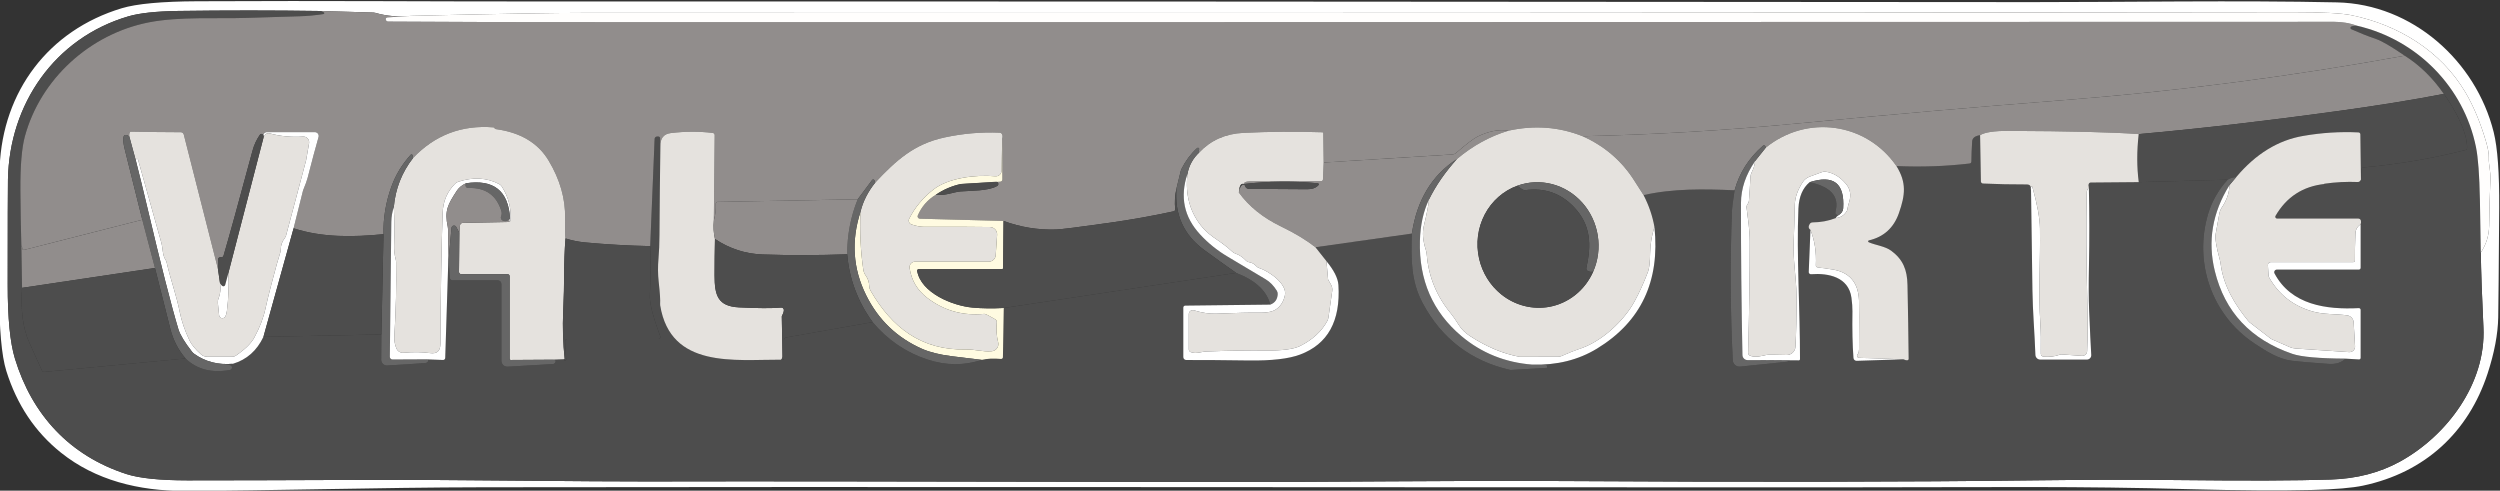 <svg width="107" height="21" viewBox="0 0 107 21" fill="none" xmlns="http://www.w3.org/2000/svg">
<rect x="0" y="0" width="107" height="21" fill="#333333" stroke="none"/>
<g clip-path="url(#clip0_131_1625)">
<path d="M100.024 0.102C103.26 0.174 105.97 2.619 106.729 5.653C106.896 6.323 106.975 7.404 106.966 8.894C106.948 11.463 106.934 13.027 106.924 13.587C106.91 14.301 106.759 15.101 106.469 15.988C105.648 18.495 103.795 20.222 101.138 20.785C100.685 20.882 99.952 20.944 98.94 20.971C97.603 21.006 95.872 20.994 93.747 20.937C88.755 20.801 85.753 20.856 78.809 20.858C59.389 20.863 37.123 20.827 20.677 20.855C16.268 20.861 11.283 21.009 7.906 21.012C5.937 21.014 4.087 20.555 2.61 19.374C1.502 18.489 0.722 17.321 0.269 15.872C0.067 15.221 -0.034 14.075 -0.033 12.433C-0.029 9.123 -0.022 7.359 -0.014 7.143C0.121 3.916 2.068 1.299 5.213 0.352C5.848 0.161 6.928 0.061 8.451 0.054C14.287 0.026 18.051 0.066 23.073 0.063C35.476 0.056 56.785 0.065 87.002 0.091C90.702 0.094 95.856 0.009 100.024 0.102ZM106.179 10.809C106.41 10.463 106.529 10.079 106.536 9.658C106.547 8.886 106.565 8.229 106.59 7.685C106.606 7.327 106.509 7.052 106.52 6.749C106.527 6.578 106.487 6.349 106.402 6.061C106.162 5.244 105.867 4.54 105.517 3.948C104.474 2.182 102.645 1.062 100.636 0.65C100.215 0.564 99.395 0.521 98.177 0.522C74.209 0.552 49.881 0.561 25.192 0.55C23.721 0.55 21.189 0.593 17.597 0.679C17.072 0.736 16.561 0.693 16.064 0.55C16.039 0.543 16.014 0.538 15.988 0.537L13.736 0.471C11.698 0.441 9.659 0.441 7.616 0.469C6.676 0.484 5.967 0.561 5.489 0.701C2.332 1.632 0.399 4.461 0.34 7.682C0.333 8.049 0.33 9.549 0.329 12.18C0.328 13.612 0.431 14.669 0.64 15.352C1.377 17.765 2.987 19.502 5.406 20.288C5.962 20.468 6.834 20.559 8.023 20.56C12.183 20.563 16.355 20.517 19.962 20.554C24.095 20.596 27.192 20.613 29.253 20.605C31.198 20.596 38.762 20.605 51.947 20.631C56.889 20.64 62.002 20.558 66.907 20.589C74.878 20.639 81.623 20.628 87.142 20.558C89.404 20.53 91.507 20.526 93.45 20.549C96.16 20.58 98.262 20.572 99.758 20.524C100.86 20.488 101.845 20.234 102.711 19.76C104.729 18.654 106.408 16.408 106.291 14.013C106.227 12.678 106.19 11.61 106.179 10.809Z" fill="white"/>
<path d="M13.736 0.471L13.855 0.526C13.863 0.53 13.87 0.536 13.873 0.544C13.877 0.551 13.879 0.56 13.878 0.568C13.877 0.577 13.873 0.584 13.867 0.591C13.861 0.597 13.853 0.601 13.845 0.602C13.492 0.656 13.15 0.687 12.821 0.696C12.06 0.717 11.302 0.74 10.547 0.766C9.343 0.806 7.663 0.701 6.367 0.957C3.841 1.455 1.735 3.378 1.065 5.834C0.929 6.333 0.865 7.108 0.872 8.159C0.877 8.941 0.891 9.724 0.913 10.506L0.944 12.319C0.878 13.281 0.982 14.063 1.255 14.664C1.43 15.05 1.608 15.447 1.791 15.853C1.8 15.874 1.816 15.891 1.835 15.903C1.855 15.914 1.878 15.919 1.9 15.917L7.94 15.342C8.424 15.811 9.058 15.975 9.843 15.835C9.868 15.83 9.891 15.817 9.907 15.797C9.923 15.778 9.931 15.753 9.93 15.728C9.93 15.703 9.92 15.679 9.904 15.66C9.887 15.641 9.864 15.629 9.839 15.625C9.714 15.609 9.557 15.606 9.367 15.614C9.565 15.617 9.767 15.602 9.973 15.569C10.56 15.393 10.994 15.009 11.275 14.417L16.324 14.314L16.316 15.401C16.316 15.434 16.323 15.466 16.335 15.497C16.348 15.527 16.367 15.554 16.391 15.577C16.415 15.6 16.444 15.617 16.475 15.629C16.506 15.64 16.539 15.645 16.572 15.643C17.072 15.617 17.614 15.582 18.198 15.538C18.281 15.532 18.324 15.495 18.327 15.427C18.328 15.399 18.295 15.383 18.227 15.379L18.961 15.407C18.973 15.408 18.985 15.406 18.996 15.401C19.008 15.397 19.018 15.391 19.027 15.383C19.036 15.374 19.043 15.365 19.048 15.354C19.053 15.343 19.056 15.331 19.056 15.319L19.195 10.929L19.201 11.114L19.247 11.885C19.25 11.916 19.263 11.944 19.286 11.965C19.308 11.986 19.338 11.998 19.369 11.998H21.303C21.345 11.998 21.384 12.014 21.414 12.043C21.443 12.073 21.459 12.112 21.459 12.154V15.443C21.459 15.477 21.466 15.511 21.48 15.542C21.494 15.574 21.514 15.602 21.539 15.626C21.564 15.649 21.594 15.668 21.627 15.679C21.659 15.691 21.694 15.696 21.729 15.694L23.662 15.582C23.681 15.581 23.7 15.575 23.717 15.565C23.734 15.556 23.749 15.542 23.76 15.526C23.771 15.51 23.778 15.492 23.781 15.472C23.783 15.453 23.781 15.433 23.775 15.415C23.774 15.414 23.716 15.408 23.601 15.396L24.168 15.372C24.126 15.393 24.128 15.415 24.172 15.437C24.179 15.44 24.186 15.441 24.194 15.441C24.201 15.44 24.208 15.438 24.214 15.434C24.221 15.43 24.226 15.424 24.229 15.418C24.232 15.411 24.234 15.404 24.233 15.396L24.186 14.606C24.186 14.593 24.187 14.581 24.192 14.569C24.196 14.557 24.203 14.546 24.211 14.537C24.22 14.528 24.231 14.521 24.242 14.516C24.254 14.511 24.267 14.508 24.28 14.508H28.189C28.202 14.508 28.214 14.505 28.225 14.5C28.236 14.494 28.246 14.486 28.253 14.476C28.26 14.466 28.265 14.454 28.266 14.441C28.268 14.429 28.267 14.417 28.262 14.405C27.949 13.56 27.799 12.979 27.814 12.662C27.847 11.949 27.852 11.24 27.829 10.534L28.018 5.945C28.019 5.918 28.03 5.892 28.049 5.874C28.069 5.855 28.095 5.844 28.122 5.844H28.18C28.198 5.844 28.216 5.851 28.229 5.864C28.243 5.877 28.251 5.894 28.251 5.912L28.264 6.261C28.246 7.529 28.233 8.797 28.225 10.066C28.223 10.444 28.209 10.777 28.183 11.065C28.153 11.411 28.156 11.744 28.192 12.064C28.245 12.537 28.265 12.851 28.253 13.008C28.251 13.029 28.252 13.052 28.256 13.074C28.703 15.789 31.447 15.386 33.439 15.395C33.452 15.404 33.471 15.407 33.495 15.404C33.512 15.403 33.527 15.396 33.538 15.384C33.549 15.372 33.555 15.357 33.555 15.341V14.553C33.555 14.527 33.564 14.501 33.581 14.481C33.598 14.46 33.622 14.447 33.648 14.442L37.349 13.787C37.994 14.551 38.773 15.084 39.688 15.386C40.482 15.647 41.261 15.653 42.023 15.402C42.24 15.348 42.513 15.335 42.842 15.362C42.852 15.363 42.863 15.362 42.873 15.359C42.883 15.356 42.892 15.351 42.899 15.344C42.907 15.337 42.913 15.328 42.918 15.319C42.922 15.309 42.924 15.299 42.925 15.288L42.962 13.182L52.907 11.68C53.732 11.996 54.219 12.448 54.367 13.037L50.729 13.08C50.707 13.08 50.685 13.089 50.67 13.105C50.654 13.12 50.645 13.141 50.645 13.164V15.284C50.645 15.317 50.659 15.349 50.682 15.372C50.706 15.396 50.739 15.409 50.773 15.409C51.342 15.405 52.232 15.411 53.442 15.429C54.424 15.442 55.156 15.358 55.64 15.177C56.831 14.732 57.379 13.739 57.285 12.198C57.267 11.912 57.096 11.572 56.772 11.176L56.302 10.582L60.428 9.997C60.39 11.065 60.383 12.027 60.89 12.974C61.709 14.499 62.957 15.452 64.636 15.833C64.646 15.835 64.657 15.836 64.667 15.835L66.2 15.745C66.201 15.745 66.203 15.745 66.205 15.744C66.206 15.744 66.207 15.743 66.209 15.742C66.21 15.741 66.211 15.739 66.211 15.738C66.212 15.736 66.212 15.735 66.212 15.733V15.67C66.212 15.657 66.207 15.645 66.199 15.636C66.19 15.627 66.178 15.622 66.166 15.622L65.582 15.606C66.63 15.636 67.554 15.407 68.354 14.919C70.236 13.77 71.055 12.034 70.81 9.711C70.728 9.245 70.573 8.792 70.346 8.352C71.614 8.062 72.95 8.09 74.241 8.144C74.171 8.589 74.133 8.889 74.127 9.042C74.046 11.214 74.058 13.341 74.163 15.421C74.165 15.46 74.175 15.498 74.192 15.533C74.21 15.568 74.234 15.599 74.263 15.624C74.293 15.649 74.328 15.668 74.365 15.68C74.403 15.691 74.442 15.695 74.481 15.691L76.507 15.481C76.509 15.481 76.51 15.481 76.512 15.48C76.513 15.48 76.515 15.479 76.516 15.478C76.517 15.476 76.517 15.475 76.518 15.473C76.518 15.472 76.519 15.47 76.518 15.469C76.517 15.465 76.519 15.462 76.523 15.461C76.525 15.461 76.526 15.46 76.526 15.459C76.527 15.458 76.527 15.456 76.526 15.455C76.525 15.454 76.523 15.452 76.521 15.451C76.519 15.45 76.517 15.45 76.515 15.45C76.191 15.44 75.868 15.427 75.545 15.412L76.987 15.424C77.001 15.424 77.015 15.419 77.025 15.409C77.034 15.4 77.04 15.387 77.04 15.373C77.045 13.227 76.886 10.934 76.973 8.919C76.995 8.422 77.154 8.048 77.451 7.798C78.359 7.992 78.728 8.41 78.56 9.052C78.548 9.099 78.552 9.136 78.573 9.163C78.599 9.194 78.633 9.212 78.677 9.217C78.634 9.241 78.598 9.281 78.568 9.334C78.261 9.454 77.93 9.515 77.576 9.518C77.552 9.518 77.528 9.524 77.506 9.537C77.485 9.549 77.467 9.566 77.454 9.587C77.389 9.694 77.4 9.778 77.487 9.838L77.414 11.643C77.413 11.655 77.416 11.668 77.42 11.68C77.425 11.692 77.432 11.703 77.442 11.711C77.451 11.72 77.462 11.727 77.474 11.732C77.486 11.736 77.499 11.738 77.512 11.737C78.258 11.68 79.116 11.856 79.241 12.737C79.272 12.965 79.286 13.158 79.284 13.318C79.272 14.1 79.286 14.768 79.328 15.321C79.331 15.355 79.347 15.387 79.372 15.41C79.398 15.433 79.432 15.445 79.467 15.444L81.466 15.378C81.532 15.412 81.59 15.425 81.641 15.418C81.655 15.416 81.668 15.409 81.677 15.398C81.686 15.388 81.691 15.374 81.691 15.361C81.681 14.359 81.665 13.303 81.641 12.191C81.628 11.547 81.449 11.108 80.949 10.735C80.678 10.532 80.266 10.494 79.981 10.367C79.972 10.364 79.966 10.358 79.961 10.35C79.957 10.342 79.955 10.334 79.956 10.325C79.957 10.316 79.96 10.308 79.966 10.302C79.972 10.295 79.98 10.29 79.988 10.288C80.624 10.141 81.052 9.753 81.273 9.124C81.547 8.341 81.605 7.816 81.169 7.108C82.234 7.155 83.277 7.119 84.298 6.999C84.32 6.997 84.339 6.987 84.354 6.971C84.368 6.955 84.376 6.934 84.376 6.913C84.379 6.625 84.39 6.338 84.409 6.051C84.419 5.905 84.532 5.817 84.748 5.786L84.782 7.765C84.783 7.788 84.792 7.811 84.808 7.827C84.824 7.844 84.846 7.854 84.87 7.855C85.498 7.884 86.121 7.897 86.739 7.895C86.822 7.895 86.875 7.917 86.897 7.961C86.92 8.004 86.931 8.063 86.928 8.141C86.949 9.571 86.969 11.004 86.988 12.438C86.999 13.31 87.083 14.272 87.115 15.189C87.117 15.244 87.14 15.295 87.179 15.333C87.218 15.371 87.271 15.392 87.326 15.392H89.315C89.341 15.392 89.367 15.386 89.391 15.376C89.415 15.366 89.437 15.351 89.455 15.332C89.473 15.313 89.487 15.291 89.495 15.267C89.504 15.242 89.508 15.217 89.506 15.191C89.482 14.801 89.452 14.161 89.414 13.272C89.394 12.789 89.391 12.151 89.408 11.357C89.431 10.248 89.429 9.138 89.403 8.026C89.384 7.961 89.383 7.908 89.402 7.866C89.409 7.85 89.42 7.837 89.435 7.827C89.45 7.818 89.467 7.813 89.484 7.813L91.539 7.795L95.344 7.69C94.943 8.133 94.663 8.626 94.503 9.169C93.891 11.254 94.669 13.476 96.468 14.684C97.013 15.049 97.516 15.362 98.087 15.44C98.345 15.474 98.866 15.518 99.649 15.574C99.971 15.598 100.216 15.523 100.385 15.35L100.963 15.384C100.973 15.385 100.982 15.383 100.991 15.38C101 15.377 101.008 15.372 101.015 15.366C101.022 15.359 101.027 15.352 101.031 15.343C101.034 15.335 101.036 15.325 101.036 15.316V13.262C101.036 13.252 101.034 13.242 101.03 13.233C101.026 13.223 101.02 13.215 101.013 13.208C101.005 13.201 100.997 13.195 100.987 13.192C100.977 13.188 100.967 13.186 100.957 13.187C99.557 13.258 98.068 13.051 97.35 11.704C97.341 11.687 97.336 11.668 97.337 11.648C97.337 11.629 97.343 11.61 97.353 11.593C97.363 11.577 97.378 11.563 97.395 11.553C97.412 11.544 97.431 11.539 97.451 11.539H100.958C100.979 11.539 100.999 11.531 101.014 11.517C101.028 11.502 101.036 11.482 101.036 11.462V9.603C101.053 9.543 101.057 9.49 101.047 9.444C101.042 9.418 101.027 9.396 101.007 9.379C100.987 9.363 100.962 9.354 100.937 9.354H97.46C97.447 9.354 97.433 9.351 97.421 9.344C97.409 9.337 97.399 9.328 97.392 9.316C97.385 9.305 97.382 9.291 97.381 9.278C97.381 9.265 97.385 9.251 97.392 9.24C97.861 8.429 98.564 7.973 99.499 7.873C99.493 7.875 99.487 7.876 99.482 7.875C99.481 7.875 99.479 7.874 99.478 7.873C99.476 7.872 99.475 7.871 99.475 7.87C99.474 7.868 99.475 7.867 99.475 7.866C99.476 7.865 99.477 7.864 99.479 7.864C99.964 7.795 100.441 7.77 100.91 7.79C100.933 7.791 100.955 7.786 100.975 7.775C100.995 7.765 101.011 7.749 101.022 7.73L101.049 7.688L101.071 7.256C101.072 7.233 101.081 7.212 101.097 7.195C101.112 7.179 101.134 7.168 101.156 7.166C102.632 7.033 104.084 6.786 105.514 6.423C105.536 6.418 105.556 6.406 105.57 6.388C105.584 6.371 105.592 6.349 105.592 6.326C105.6 5.596 104.985 4.55 104.595 4.018C104.125 3.336 103.567 2.791 102.922 2.383C102.349 1.991 101.949 1.757 101.72 1.678C101.358 1.554 100.997 1.411 100.638 1.251C100.627 1.246 100.619 1.239 100.612 1.23C100.605 1.221 100.602 1.21 100.601 1.199C100.6 1.188 100.602 1.177 100.607 1.167C100.611 1.157 100.619 1.149 100.628 1.143C100.676 1.111 100.767 1.098 100.901 1.106C103.477 1.708 105.453 3.748 105.97 6.291C106.063 6.741 106.119 7.492 106.14 8.545C106.155 9.297 106.168 10.051 106.179 10.809C106.19 11.61 106.227 12.678 106.291 14.013C106.408 16.408 104.729 18.654 102.711 19.76C101.845 20.234 100.86 20.488 99.758 20.524C98.262 20.572 96.16 20.58 93.45 20.549C91.507 20.526 89.404 20.529 87.142 20.558C81.623 20.628 74.878 20.639 66.907 20.589C62.002 20.558 56.889 20.64 51.947 20.631C38.762 20.605 31.198 20.596 29.253 20.605C27.192 20.613 24.095 20.596 19.962 20.554C16.355 20.517 12.183 20.563 8.023 20.56C6.834 20.559 5.962 20.468 5.406 20.288C2.987 19.502 1.377 17.765 0.64 15.352C0.431 14.669 0.328 13.612 0.329 12.18C0.33 9.549 0.333 8.049 0.34 7.682C0.399 4.461 2.332 1.632 5.489 0.701C5.967 0.561 6.676 0.484 7.616 0.469C9.659 0.441 11.698 0.441 13.736 0.471Z" fill="#4D4D4D"/>
<path d="M17.596 0.679L16.583 0.744C16.562 0.746 16.542 0.754 16.528 0.769C16.514 0.783 16.507 0.802 16.508 0.821V0.825C16.509 0.851 16.52 0.875 16.539 0.893C16.558 0.911 16.583 0.921 16.609 0.922C18.004 0.93 19.392 0.937 20.774 0.942C23.646 0.953 50.026 0.951 99.913 0.934C100.249 0.934 100.578 0.991 100.901 1.106C100.767 1.098 100.676 1.111 100.628 1.143C100.619 1.149 100.611 1.157 100.606 1.167C100.602 1.177 100.6 1.188 100.601 1.199C100.601 1.21 100.605 1.221 100.612 1.23C100.618 1.239 100.627 1.246 100.638 1.251C100.997 1.411 101.358 1.554 101.72 1.678C101.948 1.757 102.349 1.991 102.922 2.383C98.078 3.269 93.21 3.904 88.321 4.286C84.478 4.588 81.532 4.844 76.806 5.296C73.794 5.586 70.77 5.764 67.736 5.831C66.73 5.429 65.673 5.35 64.563 5.593C64.153 5.529 63.714 5.612 63.245 5.843C63.068 5.93 62.756 6.168 62.309 6.555C62.272 6.587 62.225 6.606 62.175 6.609L56.654 6.956L56.637 5.702C56.636 5.691 56.632 5.681 56.624 5.673C56.617 5.666 56.607 5.661 56.596 5.661C55.458 5.624 54.329 5.632 53.209 5.687C52.449 5.724 51.822 6.004 51.327 6.525C51.309 6.477 51.306 6.436 51.321 6.402C51.327 6.39 51.328 6.377 51.324 6.365C51.321 6.352 51.313 6.342 51.302 6.334C51.292 6.327 51.279 6.324 51.266 6.325C51.253 6.327 51.241 6.332 51.232 6.342C50.965 6.585 50.745 6.879 50.572 7.223C50.555 7.256 50.542 7.291 50.533 7.327L50.355 8.057C50.286 8.355 50.267 8.653 50.298 8.953C50.3 8.974 50.294 8.995 50.281 9.012C50.269 9.03 50.25 9.041 50.229 9.045C49.316 9.243 48.398 9.407 47.474 9.536C46.175 9.721 45.418 9.816 45.202 9.822C44.429 9.847 43.679 9.725 42.951 9.456L39.37 9.36C39.354 9.36 39.338 9.356 39.324 9.348C39.31 9.34 39.298 9.328 39.289 9.315C39.281 9.301 39.275 9.286 39.274 9.27C39.273 9.254 39.275 9.238 39.282 9.223C39.44 8.848 39.697 8.553 40.051 8.337C40.448 8.391 40.816 8.216 41.116 8.193C41.545 8.159 42.322 8.178 42.683 7.957C42.701 7.945 42.715 7.928 42.723 7.908C42.73 7.888 42.73 7.866 42.724 7.845C42.717 7.825 42.704 7.807 42.686 7.795C42.668 7.783 42.647 7.777 42.626 7.778L41.126 7.875L42.806 7.778C42.833 7.777 42.858 7.765 42.876 7.746C42.895 7.726 42.905 7.701 42.904 7.674L42.895 5.934C42.923 5.839 42.913 5.765 42.865 5.712C42.856 5.702 42.846 5.694 42.834 5.688C42.822 5.683 42.809 5.68 42.795 5.679C42.001 5.645 41.211 5.713 40.425 5.883C39.124 6.163 38.353 6.864 37.465 7.809C37.444 7.781 37.433 7.76 37.434 7.747C37.434 7.734 37.431 7.721 37.423 7.71C37.416 7.7 37.406 7.691 37.394 7.687C37.382 7.682 37.369 7.681 37.357 7.685C37.345 7.688 37.334 7.695 37.327 7.705L36.71 8.53L30.709 8.641C30.699 8.641 30.689 8.643 30.68 8.647C30.671 8.651 30.663 8.657 30.656 8.665C30.649 8.672 30.644 8.681 30.64 8.69C30.637 8.7 30.636 8.71 30.636 8.72C30.647 8.969 30.619 9.207 30.552 9.435L30.589 5.786C30.59 5.762 30.581 5.739 30.565 5.721C30.55 5.703 30.528 5.692 30.503 5.689C29.918 5.619 29.32 5.621 28.711 5.695C28.404 5.732 28.255 5.921 28.264 6.261L28.251 5.912C28.251 5.894 28.243 5.877 28.229 5.864C28.216 5.852 28.198 5.844 28.18 5.844H28.122C28.095 5.844 28.069 5.855 28.049 5.874C28.03 5.892 28.018 5.918 28.018 5.945L27.829 10.534C26.896 10.514 25.971 10.462 25.054 10.377C24.75 10.348 24.466 10.29 24.202 10.204C24.183 10.07 24.178 9.782 24.186 9.342C24.202 8.506 23.967 7.683 23.481 6.873C23.028 6.117 22.274 5.668 21.219 5.525C21.194 5.522 21.177 5.509 21.168 5.486C21.164 5.477 21.158 5.468 21.149 5.462C21.14 5.455 21.13 5.452 21.12 5.451C19.762 5.342 18.615 5.779 17.679 6.763L17.657 6.644C17.656 6.636 17.652 6.629 17.646 6.622C17.64 6.616 17.633 6.612 17.625 6.61C17.617 6.607 17.608 6.607 17.6 6.61C17.592 6.612 17.585 6.617 17.579 6.623C17.209 7.03 16.933 7.485 16.752 7.988C16.51 8.659 16.398 9.337 16.414 10.023C15.125 10.149 13.795 10.174 12.566 9.77L12.971 8.15C12.973 8.145 12.975 8.14 12.977 8.134C13.076 7.894 13.139 7.721 13.165 7.616C13.348 6.899 13.505 6.316 13.634 5.866C13.642 5.841 13.643 5.815 13.638 5.79C13.634 5.765 13.623 5.741 13.607 5.72C13.592 5.7 13.572 5.683 13.549 5.672C13.525 5.66 13.5 5.654 13.474 5.655H11.404C11.394 5.655 11.384 5.657 11.374 5.661C11.275 5.709 11.25 5.768 11.3 5.837L11.275 5.902C11.28 5.857 11.278 5.821 11.27 5.792C11.266 5.777 11.257 5.763 11.245 5.753C11.234 5.743 11.219 5.736 11.204 5.733C11.188 5.73 11.173 5.732 11.159 5.738C11.144 5.744 11.132 5.754 11.124 5.767C10.978 5.975 10.871 6.207 10.803 6.464C10.214 8.655 9.802 10.149 9.566 10.946C9.56 10.965 9.548 10.981 9.532 10.993C9.516 11.005 9.497 11.011 9.477 11.011H9.421C9.399 11.011 9.377 11.02 9.361 11.036C9.344 11.052 9.335 11.073 9.334 11.096L9.326 11.499L7.865 5.756C7.858 5.729 7.842 5.704 7.819 5.686C7.797 5.669 7.769 5.659 7.741 5.659C6.969 5.656 6.257 5.648 5.604 5.634C5.551 5.632 5.527 5.699 5.532 5.834C5.271 5.67 5.207 5.859 5.341 6.4C5.59 7.404 5.84 8.406 6.09 9.405L1.033 10.695C1.024 10.697 1.015 10.697 1.006 10.695C0.997 10.694 0.989 10.69 0.981 10.685C0.974 10.68 0.968 10.673 0.963 10.665C0.958 10.657 0.956 10.648 0.955 10.639C0.952 10.588 0.938 10.544 0.913 10.506C0.891 9.724 0.877 8.941 0.872 8.159C0.865 7.108 0.929 6.333 1.065 5.834C1.735 3.379 3.841 1.455 6.367 0.957C7.663 0.701 9.343 0.806 10.547 0.766C11.302 0.74 12.06 0.717 12.821 0.696C13.15 0.687 13.492 0.656 13.845 0.602C13.853 0.601 13.861 0.597 13.867 0.591C13.873 0.585 13.877 0.577 13.878 0.568C13.879 0.56 13.877 0.551 13.873 0.544C13.869 0.536 13.863 0.53 13.855 0.527L13.736 0.471L15.988 0.537C16.014 0.538 16.039 0.543 16.064 0.55C16.561 0.693 17.072 0.736 17.596 0.679Z" fill="#918D8C"/>
<path d="M106.179 10.809C106.168 10.051 106.155 9.297 106.14 8.545C106.12 7.492 106.063 6.741 105.971 6.291C105.453 3.748 103.477 1.708 100.901 1.106C100.578 0.991 100.249 0.934 99.913 0.934C50.026 0.951 23.646 0.953 20.774 0.942C19.392 0.937 18.004 0.93 16.609 0.922C16.583 0.921 16.558 0.911 16.539 0.893C16.52 0.875 16.509 0.85 16.508 0.825V0.821C16.507 0.802 16.514 0.783 16.528 0.769C16.542 0.754 16.562 0.746 16.583 0.744L17.597 0.679C21.189 0.593 23.721 0.55 25.192 0.55C49.881 0.561 74.209 0.552 98.177 0.522C99.395 0.521 100.215 0.564 100.636 0.65C102.645 1.062 104.474 2.182 105.517 3.948C105.867 4.54 106.162 5.244 106.402 6.061C106.487 6.349 106.527 6.578 106.52 6.749C106.509 7.052 106.606 7.327 106.59 7.685C106.565 8.229 106.547 8.886 106.536 9.658C106.529 10.079 106.41 10.463 106.179 10.809Z" fill="#FFFEFD"/>
<path d="M104.595 4.018C103.296 4.271 101.784 4.516 100.06 4.753C96.955 5.181 94.114 5.51 91.537 5.739C90.428 5.659 88.574 5.613 85.974 5.602C85.357 5.599 84.948 5.66 84.748 5.786C84.532 5.817 84.419 5.905 84.409 6.051C84.39 6.338 84.379 6.625 84.376 6.913C84.376 6.934 84.368 6.955 84.354 6.971C84.339 6.987 84.32 6.997 84.298 6.999C83.277 7.119 82.234 7.155 81.169 7.108C79.87 5.233 77.33 4.898 75.578 6.317L75.557 6.263C75.554 6.253 75.548 6.245 75.54 6.238C75.533 6.231 75.523 6.226 75.513 6.224C75.504 6.221 75.493 6.221 75.483 6.223C75.473 6.225 75.464 6.23 75.456 6.237C74.847 6.768 74.442 7.404 74.241 8.144C72.95 8.09 71.614 8.062 70.346 8.352C70.22 8.161 70.093 7.962 69.964 7.756C69.424 6.894 68.681 6.253 67.736 5.831C70.77 5.764 73.794 5.586 76.806 5.296C81.532 4.844 84.479 4.588 88.321 4.286C93.21 3.904 98.078 3.269 102.922 2.383C103.567 2.791 104.125 3.336 104.595 4.018Z" fill="#918D8C"/>
<path d="M101.049 7.688L101.024 5.749C101.023 5.728 101.015 5.708 101 5.692C100.986 5.677 100.966 5.668 100.944 5.667C100.16 5.629 99.371 5.679 98.576 5.817C97.498 6.002 96.544 6.588 95.714 7.575C95.57 7.589 95.446 7.627 95.344 7.69L91.539 7.795C91.455 7.152 91.454 6.467 91.537 5.74C94.114 5.51 96.955 5.181 100.06 4.753C101.784 4.516 103.296 4.271 104.595 4.018C104.985 4.551 105.6 5.596 105.592 6.326C105.592 6.349 105.584 6.371 105.57 6.388C105.556 6.406 105.536 6.418 105.514 6.424C104.084 6.786 102.632 7.033 101.156 7.166C101.133 7.168 101.112 7.179 101.097 7.195C101.081 7.212 101.072 7.233 101.071 7.256L101.049 7.688Z" fill="#4D4D4D"/>
<path d="M24.202 10.204C24.163 10.723 24.144 11.244 24.144 11.765C24.145 12.168 24.132 12.689 24.104 13.326C24.074 14.005 24.095 14.687 24.168 15.372L23.601 15.396L21.861 15.407C21.848 15.407 21.836 15.402 21.827 15.393C21.818 15.384 21.813 15.372 21.813 15.359V11.822C21.813 11.799 21.803 11.776 21.787 11.76C21.77 11.743 21.747 11.734 21.724 11.734H19.738C19.726 11.734 19.713 11.731 19.702 11.727C19.691 11.722 19.68 11.715 19.672 11.706C19.663 11.697 19.656 11.687 19.651 11.675C19.647 11.664 19.645 11.652 19.645 11.64L19.662 9.969L19.685 9.654C19.688 9.623 19.702 9.594 19.724 9.573C19.747 9.552 19.776 9.54 19.807 9.54L21.8 9.501C21.811 9.494 21.822 9.484 21.833 9.472C21.845 9.458 21.852 9.44 21.853 9.422C21.885 8.908 21.76 8.428 21.478 7.983C21.448 7.938 21.407 7.9 21.358 7.875C20.831 7.601 20.247 7.57 19.609 7.781C19.561 7.797 19.517 7.824 19.48 7.86C19.141 8.197 18.963 8.615 18.945 9.113C18.895 10.571 18.863 12.436 18.85 14.708C18.849 15.014 18.721 15.157 18.397 15.112C18.06 15.065 17.686 15.06 17.277 15.098C17.215 15.104 17.153 15.091 17.098 15.06C17.044 15.03 17 14.983 16.974 14.927C16.897 14.763 16.865 14.574 16.879 14.359C16.946 13.28 16.971 12.236 16.953 11.227C16.953 11.184 16.948 11.142 16.936 11.101C16.884 10.905 16.862 10.705 16.869 10.5C16.889 9.959 16.884 9.414 16.855 8.866C16.924 8.081 17.198 7.38 17.679 6.763C18.615 5.779 19.762 5.342 21.12 5.451C21.13 5.452 21.141 5.456 21.149 5.462C21.158 5.468 21.164 5.477 21.168 5.486C21.177 5.509 21.194 5.522 21.219 5.525C22.274 5.668 23.028 6.117 23.481 6.873C23.967 7.683 24.202 8.506 24.186 9.342C24.178 9.783 24.183 10.07 24.202 10.204Z" fill="#E5E2DE"/>
<path d="M64.563 5.593C63.767 5.834 63.032 6.238 62.359 6.805C61.288 7.495 60.645 8.559 60.428 9.997L56.302 10.582C55.909 10.274 55.417 9.977 54.825 9.691C54.053 9.318 53.452 8.834 53.022 8.239C53.053 8.035 53.114 7.924 53.206 7.907C53.224 7.904 53.244 7.907 53.26 7.917C53.276 7.927 53.288 7.943 53.293 7.961C53.315 8.047 53.384 8.089 53.5 8.088C53.858 8.085 54.676 8.089 55.955 8.099C56.164 8.101 56.324 8.042 56.433 7.921C56.439 7.915 56.443 7.907 56.444 7.898C56.446 7.89 56.445 7.881 56.441 7.873C56.438 7.865 56.433 7.858 56.426 7.853C56.419 7.848 56.41 7.845 56.402 7.844C55.337 7.742 54.277 7.753 53.22 7.877C53.249 7.803 53.33 7.766 53.463 7.765C54.484 7.759 55.511 7.756 56.543 7.756C56.564 7.756 56.584 7.748 56.598 7.734C56.613 7.719 56.622 7.7 56.623 7.679L56.654 6.956L62.175 6.609C62.225 6.606 62.272 6.587 62.309 6.555C62.756 6.168 63.068 5.93 63.245 5.843C63.714 5.612 64.153 5.529 64.563 5.593Z" fill="#918D8C"/>
<path d="M67.736 5.831C68.681 6.253 69.424 6.895 69.964 7.756C70.093 7.962 70.22 8.161 70.346 8.352C70.573 8.792 70.728 9.245 70.81 9.711C70.693 10.084 70.631 10.457 70.625 10.831C70.62 11.22 70.59 11.485 70.536 11.627C70.359 12.092 70.168 12.515 69.961 12.895C69.513 13.72 68.556 14.64 67.549 14.95C67.429 14.987 67.188 15.084 66.826 15.241C66.783 15.259 66.736 15.268 66.689 15.268L65.047 15.271C65.039 15.271 65.031 15.27 65.022 15.268C64.322 15.137 63.616 14.84 62.906 14.376C62.707 14.246 62.554 14.095 62.446 13.923C62.299 13.691 62.188 13.529 62.113 13.438C61.491 12.691 61.142 11.845 61.065 10.9C61.059 10.827 61.044 10.756 61.023 10.687C60.898 10.296 60.87 9.961 60.937 9.683C61.071 9.131 61.146 8.75 61.161 8.537C61.451 7.947 61.85 7.369 62.359 6.805C63.032 6.238 63.767 5.834 64.563 5.593C65.673 5.35 66.73 5.429 67.736 5.831ZM64.934 7.952C64.34 8.17 63.847 8.607 63.547 9.18C63.246 9.754 63.16 10.423 63.304 11.064C63.441 11.675 63.78 12.221 64.262 12.606C64.551 12.836 64.882 13.002 65.234 13.093C65.586 13.183 65.952 13.197 66.307 13.133C66.717 13.058 67.101 12.882 67.429 12.619C67.756 12.357 68.017 12.015 68.189 11.624C68.4 11.143 68.468 10.607 68.385 10.083C68.302 9.558 68.072 9.069 67.723 8.676C67.375 8.286 66.925 8.009 66.429 7.88C65.933 7.751 65.412 7.776 64.934 7.952Z" fill="#E5E2DE"/>
<path d="M81.169 7.108C81.605 7.816 81.547 8.341 81.273 9.124C81.052 9.753 80.624 10.141 79.988 10.289C79.98 10.29 79.972 10.295 79.966 10.302C79.96 10.308 79.957 10.316 79.956 10.325C79.955 10.334 79.957 10.343 79.961 10.35C79.966 10.358 79.972 10.364 79.981 10.367C80.266 10.494 80.678 10.533 80.949 10.735C81.449 11.108 81.628 11.547 81.641 12.191C81.665 13.303 81.681 14.359 81.691 15.361C81.691 15.375 81.686 15.388 81.677 15.398C81.668 15.409 81.655 15.416 81.641 15.418C81.59 15.425 81.532 15.412 81.466 15.378L79.555 15.315C79.541 15.315 79.527 15.309 79.516 15.299C79.47 15.255 79.472 15.201 79.524 15.137C79.55 15.106 79.564 15.046 79.565 14.958C79.574 13.801 79.574 13.1 79.565 12.855C79.534 12.07 79.136 11.627 78.372 11.524C78.007 11.474 77.814 11.448 77.791 11.444C77.769 11.44 77.75 11.43 77.736 11.413C77.723 11.396 77.716 11.375 77.718 11.354C77.746 10.798 77.669 10.293 77.487 9.838C77.4 9.778 77.389 9.695 77.454 9.587C77.467 9.566 77.485 9.549 77.506 9.537C77.528 9.524 77.552 9.518 77.576 9.518C77.93 9.515 78.26 9.454 78.568 9.334C78.77 9.316 78.927 9.218 79.038 9.041C79.054 9.015 79.064 8.986 79.068 8.956C79.074 8.896 79.1 8.79 79.146 8.638C79.236 8.345 79.191 8.092 79.012 7.877C78.763 7.576 78.474 7.4 78.147 7.35C78.089 7.341 78.029 7.347 77.973 7.369L77.453 7.56C77.331 7.605 77.228 7.687 77.157 7.795C76.938 8.13 76.825 8.455 76.817 8.769C76.802 9.5 76.787 10 76.772 10.27C76.725 11.098 76.886 11.873 76.889 12.642C76.894 13.534 76.879 14.269 76.845 14.845C76.84 14.942 76.796 15.033 76.724 15.098C76.652 15.163 76.558 15.197 76.461 15.194C75.945 15.178 75.656 15.177 75.593 15.193C75.425 15.231 75.107 15.322 74.889 15.216C74.868 15.206 74.85 15.19 74.838 15.17C74.826 15.15 74.82 15.127 74.82 15.103C74.867 13.261 74.89 11.677 74.889 10.349C74.889 9.804 74.81 9.376 74.752 8.883C74.747 8.834 74.761 8.785 74.791 8.746C74.829 8.695 74.85 8.649 74.853 8.605C74.882 8.24 74.904 7.9 74.917 7.585C74.92 7.512 74.939 7.441 74.972 7.376C75.059 7.203 75.107 7.043 75.116 6.896L75.578 6.317C77.33 4.898 79.87 5.233 81.169 7.108Z" fill="#E5E2DE"/>
<path d="M91.537 5.739C91.454 6.467 91.455 7.152 91.539 7.795L89.484 7.813C89.467 7.813 89.45 7.818 89.435 7.827C89.42 7.837 89.409 7.85 89.402 7.866C89.383 7.908 89.384 7.961 89.403 8.026C89.344 8.096 89.314 8.163 89.313 8.226C89.283 9.547 89.292 11.168 89.34 13.086C89.357 13.799 89.354 14.448 89.329 15.034C89.328 15.061 89.321 15.088 89.309 15.113C89.297 15.137 89.28 15.159 89.26 15.178C89.239 15.196 89.215 15.21 89.189 15.219C89.163 15.228 89.135 15.232 89.108 15.23L88.231 15.169C88.207 15.168 88.184 15.172 88.162 15.18C87.954 15.257 87.721 15.285 87.461 15.264C87.43 15.261 87.401 15.247 87.38 15.224C87.359 15.201 87.347 15.171 87.347 15.14C87.356 14.619 87.349 14.186 87.326 13.841C87.237 12.484 87.332 11.192 87.31 9.771C87.304 9.342 87.196 8.752 86.986 8C86.984 7.993 86.98 7.987 86.975 7.983C86.969 7.979 86.962 7.977 86.955 7.977C86.948 7.977 86.941 7.98 86.936 7.984C86.93 7.989 86.927 7.995 86.925 8.002C86.918 8.039 86.919 8.085 86.928 8.141C86.931 8.063 86.92 8.004 86.897 7.961C86.874 7.917 86.822 7.895 86.739 7.895C86.121 7.897 85.498 7.884 84.87 7.855C84.846 7.854 84.824 7.844 84.808 7.827C84.792 7.811 84.783 7.788 84.782 7.765L84.748 5.786C84.948 5.66 85.357 5.599 85.974 5.602C88.574 5.613 90.428 5.659 91.537 5.739Z" fill="#E5E2DE"/>
<path d="M9.326 11.499L9.417 12.126C9.458 12.347 9.437 12.564 9.353 12.777C9.327 12.84 9.318 12.908 9.325 12.975L9.379 13.499C9.382 13.527 9.394 13.553 9.413 13.574C9.431 13.595 9.456 13.61 9.484 13.617C9.511 13.623 9.54 13.621 9.566 13.611C9.593 13.601 9.616 13.584 9.632 13.56C9.671 13.502 9.697 13.419 9.711 13.313C9.779 12.775 9.801 12.231 9.775 11.683L11.275 5.902L11.3 5.837C11.366 5.726 11.442 5.682 11.527 5.705C11.992 5.833 12.472 5.88 12.968 5.846C13.005 5.843 13.043 5.849 13.078 5.863C13.113 5.877 13.144 5.899 13.169 5.926C13.194 5.954 13.213 5.987 13.223 6.023C13.234 6.059 13.236 6.096 13.229 6.133L13.103 6.85C13.102 6.856 13.101 6.862 13.1 6.867L12.245 10.075C12.235 10.113 12.217 10.149 12.194 10.18C12.075 10.335 12.017 10.497 12.019 10.667C12.019 10.715 12.011 10.763 11.996 10.809C11.925 11.02 11.8 11.467 11.62 12.151C11.498 12.621 11.415 12.96 11.371 13.167C11.284 13.588 11.12 14.017 10.881 14.454C10.748 14.698 10.485 14.955 10.092 15.223C10.051 15.252 10.002 15.267 9.951 15.267H8.864C8.768 15.267 8.675 15.232 8.604 15.168C8.356 14.947 8.19 14.743 8.104 14.558C7.905 14.135 7.769 13.736 7.694 13.361C7.555 12.652 7.319 12.035 7.129 11.223C7.119 11.182 7.102 11.143 7.077 11.107C6.95 10.92 6.976 10.645 6.903 10.38C6.535 9.054 6.204 7.872 5.909 6.834C5.907 6.826 5.903 6.819 5.897 6.813C5.891 6.807 5.884 6.803 5.875 6.801C5.867 6.799 5.859 6.799 5.85 6.801C5.842 6.803 5.834 6.807 5.828 6.813C5.818 6.822 5.814 6.845 5.817 6.881L5.532 5.834C5.527 5.699 5.551 5.632 5.604 5.634C6.257 5.648 6.969 5.656 7.741 5.659C7.769 5.659 7.797 5.669 7.819 5.686C7.842 5.704 7.858 5.729 7.865 5.756L9.326 11.499Z" fill="#E5E2DE"/>
<path d="M12.566 9.77L11.275 14.417C10.994 15.009 10.56 15.393 9.973 15.569C9.341 15.626 8.789 15.485 8.315 15.146C8.275 15.118 8.24 15.083 8.21 15.044C7.899 14.644 7.708 14.326 7.636 14.092C7.332 13.087 6.883 11.325 6.288 8.805C6.136 8.16 5.979 7.519 5.817 6.881C5.814 6.845 5.818 6.822 5.828 6.813C5.834 6.807 5.842 6.803 5.85 6.801C5.859 6.799 5.867 6.799 5.875 6.801C5.884 6.803 5.891 6.807 5.897 6.813C5.903 6.819 5.907 6.826 5.909 6.834C6.204 7.872 6.535 9.054 6.903 10.38C6.976 10.645 6.95 10.92 7.077 11.107C7.102 11.143 7.119 11.182 7.129 11.223C7.319 12.035 7.555 12.652 7.694 13.361C7.769 13.736 7.905 14.135 8.104 14.558C8.19 14.743 8.356 14.947 8.604 15.168C8.675 15.232 8.768 15.267 8.864 15.267H9.951C10.002 15.267 10.051 15.252 10.093 15.223C10.485 14.955 10.748 14.698 10.881 14.454C11.12 14.017 11.284 13.588 11.371 13.167C11.415 12.96 11.498 12.621 11.62 12.151C11.8 11.467 11.925 11.02 11.996 10.809C12.011 10.763 12.019 10.715 12.019 10.667C12.017 10.497 12.075 10.335 12.194 10.18C12.217 10.149 12.235 10.113 12.245 10.075L13.1 6.867C13.101 6.862 13.102 6.856 13.103 6.85L13.229 6.133C13.236 6.096 13.234 6.059 13.223 6.023C13.213 5.987 13.194 5.954 13.169 5.926C13.144 5.899 13.113 5.877 13.078 5.863C13.043 5.849 13.005 5.843 12.968 5.846C12.472 5.88 11.992 5.833 11.527 5.705C11.442 5.682 11.366 5.726 11.3 5.837C11.25 5.768 11.275 5.709 11.374 5.661C11.384 5.657 11.394 5.655 11.404 5.655H13.474C13.5 5.654 13.525 5.66 13.549 5.672C13.572 5.683 13.592 5.7 13.608 5.72C13.623 5.741 13.634 5.765 13.638 5.79C13.643 5.815 13.642 5.841 13.634 5.866C13.505 6.316 13.348 6.899 13.165 7.616C13.139 7.721 13.076 7.894 12.977 8.134C12.975 8.14 12.973 8.145 12.971 8.15L12.566 9.77Z" fill="white"/>
<path d="M30.552 9.435C30.525 9.716 30.541 9.98 30.6 10.228C30.589 10.748 30.583 11.267 30.583 11.785C30.583 12.648 30.725 13.11 31.628 13.156C32.421 13.196 33.024 13.199 33.435 13.165C33.461 13.163 33.487 13.171 33.508 13.187C33.529 13.203 33.543 13.227 33.547 13.253C33.556 13.311 33.531 13.397 33.471 13.511C33.462 13.525 33.459 13.541 33.46 13.557L33.491 15.259C33.491 15.285 33.484 15.311 33.472 15.335L33.44 15.395C31.448 15.386 28.703 15.789 28.256 13.074C28.252 13.052 28.251 13.029 28.253 13.008C28.265 12.851 28.245 12.537 28.192 12.064C28.156 11.744 28.153 11.411 28.183 11.065C28.209 10.777 28.223 10.444 28.225 10.066C28.233 8.797 28.246 7.529 28.264 6.261C28.255 5.921 28.404 5.732 28.711 5.695C29.32 5.621 29.918 5.619 30.504 5.689C30.528 5.692 30.55 5.703 30.566 5.721C30.581 5.739 30.59 5.762 30.589 5.786L30.552 9.435Z" fill="#E5E2DE"/>
<path d="M56.654 6.956L56.623 7.679C56.622 7.7 56.613 7.719 56.598 7.734C56.584 7.748 56.564 7.756 56.543 7.756C55.511 7.756 54.484 7.759 53.463 7.765C53.33 7.766 53.249 7.804 53.22 7.877C53.113 7.835 53.047 7.956 53.022 8.239C53.452 8.834 54.053 9.318 54.825 9.691C55.417 9.977 55.909 10.274 56.302 10.582L56.772 11.176L56.841 11.951C56.842 11.959 56.844 11.966 56.847 11.972L56.973 12.195C57.016 12.273 57.032 12.361 57.02 12.449L56.858 13.588C56.851 13.638 56.835 13.687 56.811 13.732C56.57 14.18 56.184 14.537 55.651 14.805C55.368 14.947 54.87 15.012 54.154 15.001C53.541 14.99 52.702 15.004 51.637 15.044C51.385 15.054 51.211 15.159 50.966 15.071C50.941 15.062 50.919 15.046 50.904 15.024C50.888 15.003 50.88 14.978 50.88 14.952V13.446C50.88 13.419 50.887 13.393 50.899 13.368C50.911 13.344 50.929 13.323 50.951 13.307C50.973 13.291 50.999 13.281 51.026 13.277C51.053 13.272 51.08 13.274 51.106 13.283C51.447 13.389 51.764 13.436 52.059 13.425C52.941 13.389 53.542 13.375 53.863 13.383C54.194 13.392 54.437 13.349 54.592 13.253C54.798 13.124 54.932 12.92 54.994 12.639C55.103 12.134 54.268 11.589 53.896 11.473C53.844 11.457 53.797 11.426 53.762 11.385C53.684 11.295 53.581 11.24 53.452 11.22C53.406 11.213 53.364 11.191 53.333 11.158C53.193 11.01 53.04 10.907 52.874 10.851C52.825 10.834 52.78 10.808 52.743 10.773C52.548 10.593 52.337 10.428 52.111 10.276C51.831 10.091 51.623 9.917 51.485 9.756C50.937 9.122 50.717 8.349 50.824 7.437C50.894 7.076 51.062 6.773 51.327 6.526C51.822 6.004 52.449 5.724 53.209 5.687C54.329 5.632 55.458 5.624 56.596 5.661C56.607 5.661 56.617 5.666 56.624 5.673C56.632 5.681 56.636 5.692 56.637 5.702L56.654 6.956Z" fill="#E5E2DE"/>
<path d="M42.895 5.934L42.867 7.308C42.866 7.342 42.859 7.375 42.844 7.405C42.83 7.435 42.81 7.462 42.785 7.484C42.76 7.507 42.73 7.523 42.698 7.534C42.666 7.544 42.633 7.548 42.599 7.545C41.78 7.469 40.588 7.608 39.944 8.117C39.494 8.473 39.15 8.888 38.913 9.364C38.901 9.386 38.895 9.41 38.894 9.435C38.893 9.459 38.898 9.484 38.907 9.507C38.917 9.53 38.931 9.551 38.949 9.568C38.967 9.585 38.989 9.598 39.012 9.606C39.213 9.674 39.396 9.708 39.562 9.708C40.754 9.703 41.688 9.706 42.365 9.717C42.408 9.718 42.451 9.727 42.49 9.745C42.529 9.762 42.564 9.788 42.593 9.819C42.623 9.85 42.645 9.888 42.659 9.928C42.674 9.968 42.68 10.011 42.677 10.054L42.616 10.925C42.611 10.999 42.578 11.068 42.523 11.119C42.468 11.17 42.397 11.198 42.322 11.198H39.169C39.135 11.198 39.1 11.206 39.069 11.22C39.038 11.234 39.01 11.255 38.987 11.281C38.964 11.307 38.948 11.338 38.938 11.371C38.928 11.404 38.926 11.439 38.931 11.473C39.009 12.001 39.264 12.429 39.696 12.756C40.41 13.299 41.222 13.524 42.13 13.434C42.174 13.43 42.33 13.508 42.599 13.668C42.62 13.681 42.637 13.699 42.649 13.721C42.66 13.743 42.665 13.768 42.663 13.792C42.633 14.103 42.652 14.388 42.721 14.646C42.732 14.69 42.734 14.735 42.726 14.78C42.718 14.824 42.7 14.866 42.673 14.903C42.647 14.94 42.613 14.971 42.574 14.993C42.534 15.016 42.49 15.03 42.445 15.034C42.056 15.068 41.744 14.949 41.348 14.958C39.436 15 38.17 14.021 37.255 12.432C37.224 12.377 37.206 12.315 37.204 12.253C37.199 12.078 37.147 11.923 37.05 11.788C36.998 11.716 36.963 11.633 36.95 11.545C36.834 10.762 36.793 9.937 36.827 9.072C36.933 8.626 37.146 8.205 37.466 7.809C38.353 6.864 39.124 6.163 40.425 5.883C41.211 5.713 42.001 5.645 42.795 5.679C42.809 5.68 42.822 5.683 42.834 5.688C42.846 5.694 42.856 5.702 42.865 5.712C42.913 5.765 42.923 5.839 42.895 5.934Z" fill="#E5E2DE"/>
<path d="M101.049 7.688L101.022 7.73C101.011 7.749 100.995 7.765 100.975 7.775C100.955 7.786 100.933 7.791 100.91 7.79C100.441 7.771 99.964 7.795 99.479 7.864C99.477 7.864 99.476 7.865 99.475 7.866C99.475 7.867 99.474 7.868 99.475 7.87C99.475 7.871 99.476 7.872 99.478 7.873C99.479 7.874 99.48 7.875 99.482 7.875C99.487 7.876 99.493 7.876 99.499 7.873C98.564 7.973 97.861 8.429 97.392 9.24C97.385 9.252 97.381 9.265 97.381 9.278C97.381 9.291 97.385 9.305 97.392 9.316C97.399 9.328 97.409 9.337 97.421 9.344C97.433 9.351 97.447 9.354 97.46 9.354H100.937C100.962 9.354 100.987 9.363 101.007 9.379C101.027 9.396 101.042 9.418 101.047 9.444C101.057 9.49 101.053 9.543 101.036 9.603C100.892 9.696 100.817 9.83 100.81 10.007C100.794 10.47 100.787 10.849 100.79 11.145C100.79 11.165 100.782 11.184 100.768 11.198C100.754 11.212 100.735 11.22 100.715 11.22H97.185C97.168 11.22 97.152 11.223 97.137 11.229C97.123 11.235 97.109 11.245 97.098 11.256C97.087 11.268 97.078 11.281 97.073 11.296C97.067 11.311 97.065 11.327 97.066 11.343L97.093 11.782C97.095 11.815 97.104 11.848 97.121 11.879C97.535 12.611 98.153 13.095 98.976 13.33C99.465 13.469 99.957 13.428 100.46 13.497C100.534 13.508 100.601 13.543 100.651 13.597C100.702 13.651 100.731 13.72 100.736 13.794L100.796 14.82C100.799 14.854 100.793 14.887 100.781 14.919C100.769 14.95 100.751 14.979 100.727 15.002C100.703 15.026 100.674 15.044 100.642 15.056C100.61 15.068 100.576 15.073 100.543 15.071L98.25 14.916C98.164 14.91 98.08 14.89 98.001 14.856L97.255 14.53C97.221 14.515 97.189 14.496 97.16 14.473L96.291 13.803C96.266 13.783 96.243 13.761 96.224 13.736C95.661 13.054 95.163 12.234 95.045 11.305C95.034 11.228 95.019 11.154 94.999 11.081C94.852 10.552 94.796 10.19 94.833 9.997C94.893 9.673 94.944 9.39 94.987 9.147C95.003 9.053 95.04 8.962 95.093 8.882C95.308 8.563 95.416 8.245 95.418 7.927L95.714 7.575C96.544 6.588 97.498 6.002 98.576 5.817C99.371 5.679 100.16 5.629 100.944 5.667C100.966 5.668 100.986 5.677 101 5.692C101.015 5.708 101.023 5.728 101.024 5.749L101.049 7.688Z" fill="#E5E2DE"/>
<path d="M11.275 5.902L9.775 11.683L9.638 12.195C9.634 12.208 9.628 12.22 9.619 12.229C9.61 12.239 9.599 12.246 9.586 12.25C9.574 12.254 9.56 12.255 9.547 12.253C9.534 12.251 9.522 12.245 9.512 12.237C9.482 12.214 9.45 12.178 9.417 12.126L9.326 11.499L9.334 11.096C9.335 11.073 9.344 11.052 9.361 11.036C9.377 11.02 9.399 11.011 9.421 11.011H9.477C9.497 11.011 9.516 11.005 9.532 10.993C9.548 10.981 9.56 10.965 9.566 10.946C9.802 10.149 10.214 8.655 10.803 6.464C10.871 6.207 10.978 5.975 11.124 5.767C11.132 5.755 11.144 5.744 11.159 5.738C11.173 5.732 11.188 5.73 11.204 5.733C11.219 5.736 11.234 5.743 11.245 5.753C11.257 5.764 11.266 5.777 11.27 5.792C11.278 5.821 11.28 5.857 11.275 5.902Z" fill="#4D4D4D"/>
<path d="M5.532 5.834L5.817 6.881C5.979 7.519 6.136 8.16 6.288 8.805C6.883 11.325 7.332 13.087 7.636 14.092C7.708 14.326 7.899 14.644 8.21 15.044C8.239 15.083 8.275 15.118 8.315 15.146C8.789 15.485 9.341 15.626 9.973 15.569C9.767 15.602 9.565 15.617 9.367 15.614C9.557 15.606 9.714 15.61 9.839 15.625C9.864 15.629 9.887 15.641 9.904 15.66C9.92 15.679 9.93 15.703 9.93 15.728C9.931 15.753 9.922 15.778 9.907 15.797C9.891 15.817 9.868 15.83 9.843 15.835C9.058 15.975 8.424 15.811 7.94 15.342C7.628 14.974 7.411 14.553 7.291 14.079C7.07 13.21 6.851 12.34 6.632 11.468L6.09 9.405C5.84 8.406 5.59 7.404 5.341 6.4C5.207 5.859 5.271 5.67 5.532 5.834Z" fill="#666666"/>
<path d="M42.895 5.934L42.904 7.674C42.905 7.701 42.895 7.726 42.877 7.746C42.858 7.765 42.833 7.777 42.806 7.778L41.126 7.875C40.738 7.959 40.38 8.113 40.051 8.337C39.697 8.553 39.441 8.848 39.282 9.223C39.275 9.238 39.273 9.254 39.274 9.27C39.275 9.286 39.281 9.301 39.289 9.315C39.298 9.329 39.31 9.34 39.324 9.348C39.338 9.356 39.354 9.36 39.37 9.36L42.951 9.456L42.934 11.471C42.934 11.484 42.929 11.495 42.92 11.504C42.911 11.513 42.898 11.518 42.886 11.518H39.324C39.313 11.518 39.303 11.52 39.294 11.524C39.285 11.529 39.277 11.535 39.27 11.543C39.264 11.551 39.259 11.56 39.256 11.57C39.254 11.58 39.253 11.591 39.255 11.601C39.426 12.54 40.766 13.086 41.626 13.165C42.033 13.202 42.478 13.208 42.962 13.182L42.925 15.288C42.924 15.299 42.922 15.309 42.918 15.319C42.913 15.328 42.907 15.337 42.899 15.344C42.892 15.351 42.883 15.356 42.873 15.359C42.863 15.362 42.852 15.364 42.842 15.363C42.513 15.335 42.24 15.348 42.023 15.403C41.575 15.35 41.144 15.298 40.728 15.245C40.218 15.18 39.8 15.077 39.475 14.935C38.396 14.461 37.593 13.692 37.067 12.628C36.507 11.5 36.427 10.314 36.827 9.072C36.793 9.937 36.834 10.762 36.95 11.545C36.963 11.633 36.998 11.716 37.05 11.788C37.147 11.923 37.199 12.078 37.204 12.253C37.206 12.316 37.224 12.377 37.255 12.432C38.17 14.021 39.436 15 41.348 14.958C41.744 14.949 42.056 15.068 42.445 15.034C42.49 15.03 42.534 15.016 42.574 14.993C42.613 14.971 42.647 14.94 42.673 14.903C42.7 14.866 42.718 14.824 42.726 14.78C42.734 14.735 42.732 14.69 42.721 14.646C42.652 14.388 42.633 14.103 42.663 13.792C42.665 13.768 42.66 13.743 42.649 13.721C42.637 13.699 42.62 13.681 42.599 13.669C42.33 13.508 42.174 13.43 42.13 13.434C41.222 13.524 40.41 13.299 39.696 12.756C39.264 12.429 39.009 12.001 38.931 11.473C38.926 11.439 38.928 11.404 38.938 11.371C38.947 11.338 38.964 11.307 38.987 11.281C39.01 11.255 39.038 11.234 39.069 11.22C39.1 11.206 39.135 11.198 39.169 11.198H42.322C42.397 11.198 42.468 11.17 42.523 11.119C42.578 11.069 42.611 10.999 42.616 10.925L42.677 10.054C42.68 10.011 42.674 9.968 42.659 9.928C42.645 9.888 42.623 9.851 42.593 9.819C42.564 9.788 42.529 9.762 42.49 9.745C42.451 9.727 42.408 9.718 42.365 9.717C41.688 9.706 40.754 9.703 39.562 9.708C39.396 9.708 39.213 9.674 39.012 9.606C38.989 9.598 38.967 9.585 38.949 9.568C38.931 9.551 38.916 9.53 38.907 9.507C38.898 9.484 38.893 9.46 38.894 9.435C38.895 9.41 38.901 9.386 38.913 9.364C39.15 8.888 39.494 8.473 39.944 8.117C40.588 7.608 41.78 7.469 42.599 7.545C42.633 7.548 42.666 7.544 42.698 7.534C42.73 7.523 42.76 7.507 42.785 7.484C42.81 7.462 42.83 7.435 42.844 7.405C42.859 7.375 42.866 7.342 42.867 7.308L42.895 5.934Z" fill="#FFFBE1"/>
<path d="M75.578 6.317L75.117 6.896C74.716 7.48 74.515 8.076 74.514 8.686C74.511 10.836 74.531 13.007 74.576 15.197C74.577 15.255 74.601 15.31 74.643 15.35C74.685 15.391 74.74 15.414 74.799 15.413L75.545 15.412C75.868 15.427 76.191 15.44 76.515 15.45C76.517 15.45 76.519 15.451 76.521 15.451C76.523 15.452 76.525 15.454 76.526 15.455C76.527 15.457 76.527 15.458 76.526 15.459C76.526 15.46 76.525 15.461 76.523 15.461C76.519 15.462 76.517 15.465 76.518 15.469C76.519 15.471 76.518 15.472 76.518 15.474C76.517 15.475 76.517 15.476 76.516 15.478C76.515 15.479 76.513 15.48 76.512 15.48C76.51 15.481 76.509 15.481 76.507 15.481L74.481 15.691C74.442 15.695 74.403 15.691 74.365 15.68C74.328 15.668 74.293 15.649 74.263 15.624C74.234 15.599 74.21 15.568 74.192 15.533C74.175 15.498 74.165 15.46 74.163 15.421C74.058 13.341 74.046 11.214 74.127 9.042C74.133 8.889 74.171 8.589 74.241 8.144C74.442 7.404 74.847 6.768 75.456 6.237C75.464 6.23 75.473 6.226 75.483 6.223C75.493 6.221 75.504 6.221 75.514 6.224C75.523 6.226 75.533 6.231 75.54 6.238C75.548 6.245 75.554 6.253 75.557 6.263L75.578 6.317Z" fill="#666666"/>
<path d="M51.327 6.525C51.062 6.773 50.894 7.076 50.824 7.437C50.493 8.421 50.673 9.287 51.365 10.035C51.709 10.41 52.11 10.731 52.567 10.999C53.102 11.314 53.636 11.632 54.171 11.955C54.357 12.067 54.516 12.23 54.648 12.444C54.674 12.486 54.687 12.535 54.685 12.585C54.676 12.81 54.57 12.961 54.367 13.037C54.219 12.448 53.732 11.996 52.907 11.68C52.45 11.359 51.995 11.033 51.542 10.702C50.66 10.057 50.264 9.175 50.355 8.057L50.533 7.327C50.542 7.291 50.555 7.256 50.572 7.223C50.745 6.879 50.965 6.585 51.232 6.342C51.241 6.332 51.253 6.327 51.266 6.325C51.279 6.324 51.292 6.327 51.302 6.335C51.313 6.342 51.321 6.353 51.324 6.365C51.328 6.377 51.327 6.39 51.321 6.402C51.306 6.436 51.309 6.477 51.327 6.525Z" fill="#666666"/>
<path d="M17.679 6.763C17.198 7.38 16.924 8.081 16.855 8.866C16.787 9.065 16.751 9.276 16.748 9.499C16.725 11.436 16.704 13.361 16.685 15.274C16.685 15.289 16.688 15.303 16.694 15.317C16.699 15.33 16.707 15.342 16.718 15.353C16.728 15.363 16.741 15.371 16.754 15.377C16.768 15.383 16.783 15.386 16.798 15.386L18.227 15.379C18.295 15.383 18.328 15.399 18.327 15.427C18.324 15.495 18.281 15.532 18.198 15.538C17.614 15.582 17.072 15.617 16.572 15.643C16.539 15.645 16.506 15.64 16.474 15.629C16.444 15.617 16.415 15.6 16.391 15.577C16.367 15.554 16.348 15.527 16.335 15.497C16.323 15.466 16.316 15.434 16.316 15.401L16.324 14.314L16.414 10.023C16.398 9.337 16.511 8.659 16.752 7.988C16.933 7.485 17.209 7.03 17.579 6.623C17.585 6.616 17.592 6.612 17.6 6.61C17.608 6.607 17.617 6.607 17.625 6.61C17.633 6.612 17.64 6.616 17.646 6.622C17.652 6.629 17.656 6.636 17.657 6.644L17.679 6.763Z" fill="#666666"/>
<path d="M62.359 6.805C61.85 7.369 61.451 7.947 61.161 8.537C60.919 9.045 60.789 9.635 60.772 10.307C60.727 11.992 61.32 13.351 62.549 14.385C63.41 15.109 64.421 15.516 65.581 15.606L66.165 15.622C66.178 15.622 66.19 15.627 66.199 15.636C66.207 15.645 66.212 15.657 66.212 15.67V15.733C66.212 15.735 66.212 15.736 66.211 15.738C66.211 15.739 66.21 15.741 66.209 15.742C66.207 15.743 66.206 15.744 66.204 15.744C66.203 15.745 66.201 15.745 66.2 15.745L64.667 15.835C64.657 15.836 64.646 15.835 64.636 15.833C62.957 15.453 61.709 14.499 60.89 12.974C60.383 12.027 60.39 11.065 60.428 9.997C60.645 8.559 61.288 7.495 62.359 6.805Z" fill="#666666"/>
<path d="M78.568 9.334C78.598 9.281 78.634 9.242 78.677 9.217C78.81 9.14 78.88 9.04 78.889 8.917C78.957 7.843 78.478 7.469 77.451 7.798C77.154 8.048 76.995 8.422 76.973 8.919C76.886 10.934 77.045 13.227 77.04 15.373C77.04 15.387 77.034 15.4 77.025 15.409C77.014 15.419 77.001 15.424 76.987 15.424L75.545 15.412L74.799 15.413C74.74 15.413 74.684 15.391 74.643 15.35C74.601 15.31 74.577 15.255 74.576 15.197C74.531 13.007 74.511 10.836 74.514 8.686C74.515 8.076 74.716 7.48 75.117 6.896C75.107 7.043 75.059 7.203 74.972 7.376C74.939 7.441 74.92 7.512 74.917 7.585C74.904 7.9 74.882 8.24 74.853 8.605C74.85 8.649 74.829 8.695 74.791 8.746C74.761 8.784 74.747 8.834 74.752 8.883C74.81 9.376 74.889 9.804 74.889 10.349C74.89 11.677 74.867 13.261 74.821 15.103C74.82 15.127 74.826 15.15 74.838 15.17C74.851 15.19 74.868 15.206 74.889 15.216C75.107 15.322 75.425 15.231 75.593 15.193C75.656 15.177 75.946 15.178 76.461 15.194C76.558 15.197 76.652 15.163 76.724 15.098C76.796 15.032 76.84 14.942 76.845 14.845C76.88 14.269 76.894 13.534 76.889 12.642C76.886 11.873 76.725 11.098 76.772 10.27C76.787 10 76.802 9.5 76.817 8.769C76.825 8.455 76.938 8.13 77.157 7.795C77.228 7.687 77.331 7.605 77.453 7.56L77.973 7.369C78.029 7.347 78.089 7.341 78.147 7.35C78.474 7.4 78.763 7.576 79.012 7.877C79.191 8.092 79.236 8.345 79.146 8.638C79.1 8.79 79.074 8.896 79.068 8.956C79.064 8.986 79.054 9.015 79.038 9.041C78.927 9.218 78.77 9.316 78.568 9.334Z" fill="white"/>
<path d="M50.824 7.437C50.717 8.349 50.937 9.122 51.485 9.756C51.623 9.917 51.831 10.091 52.111 10.276C52.337 10.428 52.548 10.593 52.743 10.773C52.78 10.808 52.825 10.834 52.874 10.851C53.04 10.907 53.193 11.01 53.333 11.158C53.365 11.191 53.406 11.213 53.452 11.22C53.581 11.24 53.684 11.295 53.762 11.385C53.797 11.426 53.844 11.457 53.896 11.473C54.268 11.589 55.103 12.134 54.994 12.639C54.932 12.92 54.798 13.124 54.592 13.253C54.437 13.349 54.194 13.392 53.863 13.383C53.542 13.375 52.941 13.389 52.059 13.425C51.764 13.436 51.447 13.389 51.106 13.283C51.08 13.274 51.053 13.272 51.026 13.277C50.999 13.281 50.973 13.291 50.951 13.307C50.929 13.323 50.911 13.344 50.899 13.368C50.887 13.393 50.88 13.419 50.88 13.446V14.952C50.88 14.978 50.888 15.003 50.904 15.024C50.919 15.046 50.941 15.062 50.966 15.071C51.211 15.159 51.385 15.054 51.637 15.044C52.702 15.004 53.541 14.99 54.154 15.001C54.87 15.012 55.368 14.947 55.651 14.805C56.184 14.537 56.57 14.18 56.811 13.732C56.835 13.687 56.851 13.638 56.858 13.588L57.02 12.449C57.032 12.361 57.016 12.273 56.973 12.195L56.847 11.972C56.844 11.966 56.842 11.959 56.841 11.951L56.772 11.176C57.096 11.572 57.267 11.912 57.285 12.199C57.379 13.74 56.831 14.732 55.64 15.177C55.156 15.358 54.424 15.442 53.442 15.429C52.232 15.411 51.342 15.405 50.773 15.409C50.739 15.409 50.706 15.396 50.682 15.372C50.659 15.349 50.645 15.317 50.645 15.284V13.164C50.645 13.142 50.654 13.12 50.67 13.105C50.685 13.089 50.707 13.08 50.729 13.08L54.368 13.037C54.57 12.961 54.676 12.81 54.685 12.585C54.687 12.535 54.674 12.486 54.648 12.444C54.516 12.23 54.357 12.067 54.171 11.955C53.637 11.632 53.102 11.314 52.567 10.999C52.11 10.731 51.709 10.41 51.365 10.035C50.673 9.287 50.493 8.421 50.824 7.437Z" fill="white"/>
<path d="M95.714 7.575L95.418 7.928C94.689 9.101 94.48 10.326 94.794 11.602C95.223 13.352 96.329 14.533 98.113 15.145C98.491 15.274 99.248 15.343 100.385 15.35C100.216 15.523 99.971 15.598 99.649 15.574C98.866 15.518 98.345 15.474 98.087 15.44C97.516 15.362 97.013 15.049 96.468 14.685C94.669 13.476 93.891 11.254 94.503 9.169C94.663 8.626 94.943 8.133 95.344 7.69C95.447 7.627 95.57 7.589 95.714 7.575Z" fill="#666666"/>
<path d="M21.8 9.501C21.783 9.425 21.793 9.371 21.83 9.34C21.756 8.163 21.126 7.664 19.941 7.844C19.763 7.928 19.63 8.039 19.542 8.178C19.173 8.754 19.014 9.007 19.165 9.713C19.172 9.75 19.176 9.787 19.177 9.824L19.195 10.929L19.056 15.319C19.055 15.331 19.053 15.343 19.048 15.354C19.043 15.365 19.036 15.375 19.027 15.383C19.018 15.391 19.008 15.397 18.996 15.402C18.985 15.406 18.973 15.408 18.961 15.407L18.227 15.379L16.798 15.386C16.783 15.386 16.768 15.383 16.754 15.377C16.741 15.371 16.728 15.363 16.718 15.353C16.707 15.343 16.699 15.33 16.694 15.317C16.688 15.303 16.685 15.289 16.685 15.274C16.704 13.361 16.725 11.436 16.748 9.499C16.751 9.276 16.787 9.065 16.855 8.866C16.884 9.414 16.889 9.959 16.869 10.5C16.862 10.705 16.884 10.905 16.936 11.101C16.948 11.142 16.953 11.184 16.953 11.227C16.971 12.236 16.946 13.28 16.879 14.359C16.865 14.574 16.897 14.763 16.974 14.927C17 14.983 17.044 15.03 17.098 15.06C17.153 15.091 17.215 15.104 17.277 15.098C17.686 15.06 18.06 15.065 18.397 15.112C18.721 15.157 18.849 15.014 18.85 14.708C18.863 12.436 18.895 10.571 18.945 9.113C18.963 8.615 19.141 8.197 19.48 7.86C19.517 7.824 19.561 7.797 19.609 7.781C20.247 7.57 20.831 7.601 21.358 7.875C21.407 7.9 21.448 7.938 21.478 7.983C21.76 8.428 21.885 8.908 21.853 9.422C21.852 9.44 21.845 9.458 21.833 9.472C21.822 9.484 21.811 9.494 21.8 9.501Z" fill="white"/>
<path d="M78.677 9.217C78.633 9.212 78.599 9.194 78.573 9.163C78.552 9.136 78.548 9.099 78.56 9.052C78.728 8.41 78.359 7.992 77.451 7.798C78.478 7.469 78.957 7.843 78.889 8.917C78.88 9.04 78.81 9.14 78.677 9.217Z" fill="#666666"/>
<path d="M37.465 7.809C37.146 8.205 36.933 8.626 36.827 9.072C36.427 10.314 36.507 11.499 37.067 12.628C37.593 13.692 38.396 14.461 39.475 14.935C39.8 15.077 40.218 15.18 40.728 15.245C41.144 15.297 41.575 15.35 42.023 15.402C41.261 15.653 40.482 15.647 39.688 15.386C38.773 15.084 37.993 14.551 37.349 13.787C36.712 12.911 36.349 11.943 36.26 10.883C36.259 10.056 36.409 9.272 36.71 8.53L37.327 7.705C37.334 7.695 37.345 7.688 37.357 7.685C37.369 7.681 37.382 7.682 37.394 7.687C37.406 7.691 37.416 7.7 37.423 7.71C37.431 7.721 37.434 7.734 37.434 7.747C37.433 7.76 37.444 7.781 37.465 7.809Z" fill="#666666"/>
<path d="M21.83 9.34C21.729 9.468 21.62 9.498 21.503 9.43C21.476 9.415 21.455 9.39 21.444 9.362C21.433 9.333 21.432 9.301 21.442 9.272L21.454 9.237C21.478 9.17 21.479 9.097 21.458 9.028C21.244 8.352 20.779 8.025 20.062 8.046C20 8.048 19.959 8.029 19.939 7.988C19.919 7.949 19.92 7.901 19.941 7.844C21.126 7.664 21.756 8.163 21.83 9.34Z" fill="#666666"/>
<path d="M40.051 8.337C40.38 8.113 40.738 7.959 41.126 7.875L42.626 7.778C42.647 7.777 42.669 7.783 42.686 7.795C42.704 7.807 42.717 7.825 42.724 7.845C42.73 7.866 42.73 7.888 42.723 7.908C42.715 7.928 42.701 7.945 42.683 7.957C42.322 8.178 41.545 8.159 41.116 8.193C40.816 8.216 40.448 8.391 40.051 8.337Z" fill="#4D4D4D"/>
<path d="M53.022 8.239C53.047 7.956 53.113 7.835 53.22 7.877C54.277 7.753 55.337 7.742 56.402 7.844C56.41 7.845 56.419 7.848 56.426 7.853C56.433 7.858 56.438 7.865 56.441 7.873C56.445 7.881 56.446 7.89 56.444 7.898C56.443 7.907 56.439 7.915 56.433 7.921C56.324 8.042 56.164 8.101 55.955 8.099C54.676 8.089 53.858 8.085 53.5 8.088C53.384 8.089 53.315 8.047 53.293 7.961C53.288 7.943 53.276 7.927 53.26 7.917C53.244 7.907 53.224 7.904 53.206 7.907C53.114 7.924 53.053 8.035 53.022 8.239Z" fill="#4D4D4D"/>
<path d="M68.189 11.624C68.103 11.648 68.023 11.638 67.951 11.595C67.929 11.582 67.912 11.563 67.903 11.541C67.893 11.519 67.891 11.494 67.896 11.47C68.119 10.468 68.091 9.629 67.37 8.868C66.809 8.275 66.118 8.031 65.296 8.136C65.243 8.143 65.189 8.13 65.145 8.099L64.934 7.952C65.412 7.776 65.933 7.751 66.429 7.88C66.925 8.009 67.375 8.286 67.723 8.676C68.072 9.069 68.302 9.558 68.385 10.083C68.468 10.607 68.4 11.143 68.189 11.624Z" fill="#666666"/>
<path d="M19.941 7.844C19.92 7.901 19.919 7.949 19.939 7.988C19.959 8.029 20 8.048 20.062 8.046C20.779 8.025 21.244 8.352 21.458 9.028C21.479 9.097 21.478 9.17 21.455 9.237L21.442 9.272C21.432 9.301 21.433 9.333 21.444 9.362C21.455 9.39 21.476 9.415 21.503 9.43C21.62 9.498 21.729 9.468 21.83 9.34C21.793 9.371 21.783 9.425 21.8 9.501L19.807 9.54C19.776 9.54 19.747 9.552 19.724 9.573C19.702 9.594 19.688 9.623 19.685 9.654L19.662 9.969L19.525 9.711C19.514 9.691 19.497 9.674 19.477 9.664C19.456 9.654 19.432 9.652 19.41 9.656C19.387 9.661 19.366 9.673 19.351 9.69C19.335 9.708 19.326 9.73 19.324 9.753L19.201 11.115L19.195 10.929L19.177 9.824C19.177 9.787 19.172 9.749 19.165 9.713C19.014 9.007 19.173 8.754 19.542 8.178C19.63 8.039 19.763 7.928 19.941 7.844Z" fill="#918D8C"/>
<path d="M89.403 8.026C89.429 9.138 89.431 10.248 89.408 11.357C89.391 12.151 89.394 12.789 89.414 13.272C89.452 14.161 89.482 14.801 89.506 15.191C89.508 15.217 89.504 15.243 89.495 15.267C89.487 15.291 89.473 15.313 89.455 15.332C89.437 15.351 89.415 15.366 89.391 15.376C89.367 15.387 89.341 15.392 89.315 15.392H87.326C87.271 15.392 87.218 15.371 87.179 15.333C87.14 15.295 87.117 15.244 87.115 15.19C87.083 14.272 86.999 13.31 86.988 12.438C86.969 11.004 86.949 9.572 86.928 8.141C86.919 8.085 86.918 8.039 86.925 8.002C86.927 7.995 86.93 7.989 86.936 7.984C86.941 7.98 86.948 7.977 86.955 7.977C86.962 7.977 86.969 7.979 86.975 7.983C86.98 7.987 86.984 7.993 86.986 8C87.196 8.752 87.304 9.342 87.31 9.771C87.332 11.192 87.237 12.484 87.326 13.841C87.349 14.186 87.356 14.619 87.347 15.14C87.347 15.171 87.359 15.201 87.38 15.224C87.401 15.247 87.43 15.261 87.461 15.264C87.721 15.285 87.954 15.258 88.162 15.18C88.184 15.172 88.207 15.168 88.231 15.169L89.108 15.23C89.135 15.232 89.163 15.228 89.189 15.219C89.215 15.21 89.239 15.196 89.26 15.178C89.28 15.16 89.297 15.137 89.309 15.113C89.321 15.088 89.328 15.061 89.329 15.034C89.354 14.448 89.357 13.799 89.34 13.086C89.292 11.168 89.283 9.547 89.313 8.226C89.314 8.163 89.344 8.096 89.403 8.026Z" fill="white"/>
<path d="M64.933 7.952L65.145 8.099C65.189 8.13 65.243 8.143 65.296 8.136C66.118 8.031 66.809 8.275 67.369 8.868C68.091 9.629 68.119 10.467 67.896 11.47C67.891 11.493 67.893 11.518 67.903 11.541C67.912 11.563 67.929 11.582 67.95 11.595C68.023 11.638 68.103 11.648 68.189 11.624C68.017 12.015 67.756 12.357 67.429 12.619C67.101 12.882 66.717 13.058 66.307 13.133C65.952 13.197 65.586 13.183 65.234 13.092C64.882 13.002 64.551 12.836 64.262 12.606C63.78 12.221 63.441 11.675 63.304 11.063C63.16 10.423 63.246 9.753 63.546 9.18C63.846 8.607 64.34 8.17 64.933 7.952Z" fill="#4D4D4D"/>
<path d="M95.418 7.927C95.416 8.245 95.308 8.563 95.093 8.882C95.04 8.962 95.004 9.053 94.987 9.147C94.945 9.39 94.893 9.673 94.833 9.997C94.796 10.19 94.852 10.552 94.999 11.081C95.019 11.154 95.034 11.228 95.045 11.305C95.163 12.234 95.662 13.054 96.224 13.736C96.243 13.761 96.266 13.783 96.291 13.803L97.16 14.473C97.189 14.496 97.221 14.515 97.255 14.53L98.001 14.856C98.08 14.89 98.164 14.91 98.25 14.916L100.543 15.071C100.576 15.073 100.61 15.068 100.642 15.056C100.674 15.044 100.703 15.026 100.727 15.002C100.751 14.979 100.769 14.95 100.781 14.919C100.793 14.887 100.799 14.854 100.797 14.82L100.736 13.794C100.731 13.72 100.702 13.651 100.651 13.597C100.601 13.543 100.534 13.508 100.46 13.497C99.957 13.428 99.465 13.469 98.976 13.33C98.153 13.095 97.535 12.611 97.121 11.879C97.104 11.848 97.095 11.815 97.093 11.782L97.066 11.343C97.065 11.327 97.067 11.311 97.073 11.296C97.079 11.281 97.087 11.268 97.098 11.256C97.109 11.245 97.123 11.235 97.138 11.229C97.152 11.223 97.168 11.22 97.185 11.22H100.716C100.735 11.22 100.754 11.212 100.768 11.198C100.782 11.184 100.79 11.165 100.79 11.145C100.787 10.849 100.794 10.47 100.811 10.007C100.817 9.83 100.892 9.696 101.036 9.603V11.462C101.036 11.482 101.028 11.502 101.014 11.517C100.999 11.531 100.979 11.539 100.959 11.539H97.451C97.431 11.539 97.412 11.544 97.395 11.553C97.378 11.563 97.363 11.577 97.353 11.593C97.343 11.61 97.337 11.629 97.337 11.648C97.336 11.668 97.341 11.687 97.35 11.704C98.068 13.051 99.557 13.258 100.957 13.187C100.967 13.186 100.977 13.188 100.987 13.192C100.997 13.195 101.006 13.201 101.013 13.208C101.02 13.215 101.026 13.223 101.03 13.233C101.034 13.242 101.036 13.252 101.036 13.262V15.316C101.036 15.325 101.034 15.335 101.031 15.343C101.027 15.352 101.022 15.36 101.015 15.366C101.008 15.372 101 15.377 100.991 15.38C100.982 15.383 100.973 15.385 100.963 15.384L100.385 15.35C99.248 15.343 98.491 15.274 98.113 15.145C96.329 14.533 95.223 13.352 94.794 11.602C94.48 10.326 94.689 9.101 95.418 7.927Z" fill="white"/>
<path d="M50.355 8.057C50.264 9.175 50.66 10.057 51.542 10.702C51.995 11.033 52.45 11.359 52.907 11.68L42.962 13.182C42.478 13.208 42.033 13.202 41.626 13.165C40.766 13.086 39.426 12.54 39.255 11.601C39.253 11.591 39.254 11.58 39.256 11.57C39.259 11.56 39.264 11.551 39.27 11.543C39.277 11.535 39.285 11.529 39.294 11.524C39.303 11.52 39.313 11.518 39.324 11.518H42.886C42.898 11.518 42.911 11.513 42.92 11.504C42.929 11.495 42.934 11.484 42.934 11.471L42.951 9.456C43.679 9.725 44.429 9.847 45.202 9.822C45.418 9.816 46.175 9.721 47.474 9.537C48.398 9.407 49.317 9.243 50.229 9.045C50.25 9.041 50.269 9.03 50.281 9.013C50.294 8.995 50.3 8.974 50.298 8.953C50.267 8.653 50.286 8.355 50.355 8.057Z" fill="#4D4D4D"/>
<path d="M36.71 8.53C36.409 9.272 36.259 10.056 36.26 10.883C35.04 10.929 33.833 10.932 32.639 10.891C31.904 10.865 31.224 10.644 30.6 10.228C30.541 9.98 30.525 9.716 30.552 9.435C30.619 9.207 30.647 8.969 30.636 8.72C30.636 8.71 30.637 8.699 30.641 8.69C30.644 8.681 30.649 8.672 30.656 8.665C30.663 8.657 30.671 8.651 30.68 8.647C30.689 8.643 30.699 8.641 30.709 8.641L36.71 8.53Z" fill="#918D8C"/>
<path d="M61.161 8.537C61.146 8.75 61.071 9.131 60.937 9.683C60.87 9.961 60.898 10.296 61.023 10.687C61.044 10.756 61.059 10.827 61.065 10.9C61.142 11.845 61.491 12.691 62.113 13.438C62.188 13.529 62.299 13.691 62.446 13.923C62.554 14.095 62.708 14.246 62.906 14.376C63.616 14.84 64.322 15.137 65.022 15.268C65.031 15.27 65.039 15.271 65.047 15.271L66.689 15.268C66.736 15.268 66.783 15.259 66.826 15.241C67.188 15.084 67.429 14.987 67.549 14.95C68.556 14.64 69.513 13.72 69.961 12.895C70.168 12.515 70.359 12.092 70.536 11.627C70.59 11.485 70.62 11.22 70.625 10.831C70.631 10.457 70.693 10.084 70.81 9.711C71.055 12.034 70.236 13.771 68.354 14.919C67.554 15.407 66.63 15.636 65.582 15.606C64.421 15.516 63.41 15.109 62.549 14.385C61.32 13.351 60.727 11.992 60.772 10.307C60.79 9.635 60.919 9.045 61.161 8.537Z" fill="white"/>
<path d="M6.632 11.468L0.944 12.319L0.913 10.506C0.938 10.544 0.952 10.589 0.955 10.639C0.956 10.648 0.958 10.657 0.963 10.665C0.968 10.673 0.974 10.68 0.981 10.685C0.989 10.69 0.997 10.694 1.006 10.695C1.015 10.697 1.024 10.697 1.033 10.695L6.09 9.405L6.632 11.468Z" fill="#918D8C"/>
<path d="M19.662 9.969L19.645 11.639C19.645 11.652 19.647 11.664 19.651 11.675C19.656 11.687 19.663 11.697 19.672 11.706C19.68 11.715 19.691 11.722 19.702 11.726C19.713 11.731 19.726 11.734 19.738 11.734H21.724C21.747 11.734 21.77 11.743 21.787 11.759C21.803 11.776 21.813 11.798 21.813 11.822V15.359C21.813 15.372 21.818 15.384 21.827 15.393C21.836 15.402 21.848 15.407 21.861 15.407L23.601 15.396C23.716 15.408 23.774 15.414 23.775 15.415C23.781 15.433 23.783 15.453 23.781 15.472C23.778 15.492 23.771 15.51 23.76 15.526C23.749 15.542 23.734 15.556 23.717 15.565C23.7 15.575 23.681 15.581 23.662 15.582L21.729 15.694C21.694 15.696 21.659 15.691 21.627 15.679C21.594 15.668 21.564 15.649 21.539 15.626C21.514 15.602 21.494 15.574 21.48 15.542C21.466 15.511 21.459 15.477 21.459 15.443V12.154C21.459 12.112 21.443 12.073 21.414 12.043C21.384 12.014 21.345 11.998 21.303 11.998H19.369C19.338 11.998 19.308 11.986 19.286 11.965C19.263 11.944 19.25 11.916 19.247 11.885L19.201 11.114L19.324 9.753C19.326 9.73 19.335 9.708 19.351 9.69C19.366 9.673 19.387 9.661 19.41 9.656C19.432 9.652 19.456 9.654 19.477 9.664C19.497 9.674 19.514 9.69 19.525 9.711L19.662 9.969Z" fill="#666666"/>
<path d="M16.414 10.023L16.324 14.314L11.275 14.417L12.566 9.77C13.795 10.174 15.125 10.149 16.414 10.023Z" fill="#4D4D4D"/>
<path d="M81.466 15.378L79.466 15.444C79.432 15.445 79.398 15.433 79.372 15.41C79.347 15.387 79.331 15.355 79.328 15.321C79.286 14.768 79.272 14.1 79.284 13.318C79.286 13.158 79.272 12.965 79.241 12.737C79.116 11.856 78.258 11.68 77.512 11.737C77.499 11.738 77.486 11.736 77.474 11.732C77.462 11.727 77.451 11.72 77.442 11.711C77.432 11.703 77.425 11.692 77.42 11.68C77.415 11.668 77.413 11.655 77.414 11.643L77.487 9.838C77.669 10.293 77.746 10.798 77.718 11.354C77.716 11.375 77.723 11.396 77.736 11.413C77.75 11.429 77.769 11.44 77.791 11.443C77.814 11.447 78.007 11.474 78.372 11.524C79.136 11.627 79.534 12.07 79.565 12.855C79.574 13.1 79.574 13.801 79.565 14.958C79.564 15.046 79.55 15.106 79.524 15.137C79.472 15.201 79.47 15.255 79.516 15.299C79.527 15.309 79.541 15.314 79.555 15.315L81.466 15.378Z" fill="white"/>
<path d="M27.829 10.534C27.852 11.24 27.847 11.949 27.814 12.662C27.799 12.979 27.949 13.56 28.262 14.405C28.267 14.417 28.268 14.429 28.266 14.441C28.265 14.454 28.26 14.466 28.253 14.476C28.246 14.486 28.236 14.494 28.225 14.5C28.214 14.505 28.202 14.508 28.189 14.508H24.28C24.267 14.508 24.254 14.511 24.242 14.516C24.231 14.521 24.22 14.528 24.211 14.537C24.203 14.546 24.196 14.557 24.192 14.569C24.187 14.581 24.186 14.593 24.186 14.606L24.233 15.396C24.234 15.404 24.232 15.411 24.229 15.418C24.226 15.424 24.221 15.43 24.215 15.434C24.208 15.438 24.201 15.44 24.194 15.441C24.186 15.441 24.179 15.44 24.172 15.437C24.128 15.415 24.126 15.393 24.168 15.372C24.095 14.687 24.074 14.005 24.104 13.326C24.132 12.688 24.145 12.168 24.144 11.765C24.144 11.244 24.163 10.723 24.202 10.204C24.466 10.29 24.75 10.348 25.054 10.376C25.971 10.462 26.896 10.514 27.829 10.534Z" fill="#4D4D4D"/>
<path d="M36.26 10.883C36.349 11.943 36.712 12.911 37.349 13.787L33.648 14.442C33.622 14.447 33.598 14.461 33.581 14.481C33.564 14.501 33.555 14.527 33.555 14.553V15.341C33.555 15.357 33.549 15.372 33.538 15.384C33.527 15.396 33.512 15.403 33.495 15.404C33.471 15.407 33.452 15.404 33.44 15.395L33.472 15.335C33.484 15.311 33.491 15.285 33.491 15.259L33.46 13.557C33.459 13.541 33.462 13.525 33.471 13.511C33.531 13.397 33.556 13.311 33.547 13.253C33.543 13.227 33.529 13.203 33.508 13.187C33.487 13.171 33.461 13.163 33.435 13.165C33.024 13.199 32.421 13.196 31.628 13.156C30.725 13.11 30.583 12.648 30.583 11.785C30.583 11.267 30.589 10.748 30.6 10.228C31.224 10.644 31.904 10.865 32.639 10.891C33.833 10.932 35.04 10.929 36.26 10.883Z" fill="#4D4D4D"/>
<path d="M7.94 15.342L1.9 15.917C1.878 15.919 1.855 15.914 1.835 15.903C1.816 15.891 1.8 15.874 1.791 15.853C1.608 15.447 1.43 15.05 1.255 14.665C0.982 14.063 0.878 13.281 0.944 12.319L6.632 11.468C6.851 12.34 7.071 13.21 7.291 14.079C7.411 14.553 7.628 14.974 7.94 15.342Z" fill="#4D4D4D"/>
<path d="M9.775 11.683C9.801 12.231 9.779 12.775 9.711 13.313C9.697 13.419 9.671 13.502 9.632 13.56C9.616 13.584 9.593 13.601 9.566 13.611C9.54 13.621 9.511 13.623 9.484 13.617C9.456 13.61 9.431 13.595 9.413 13.574C9.394 13.553 9.382 13.527 9.379 13.499L9.325 12.975C9.318 12.908 9.327 12.84 9.353 12.777C9.437 12.564 9.458 12.347 9.417 12.126C9.45 12.177 9.481 12.214 9.512 12.237C9.522 12.245 9.534 12.251 9.547 12.253C9.56 12.255 9.574 12.254 9.586 12.25C9.599 12.246 9.61 12.239 9.619 12.229C9.628 12.22 9.634 12.208 9.638 12.195L9.775 11.683Z" fill="white"/>
</g>
<defs>
<clipPath id="clip0_131_1625">
<rect width="107" height="21" fill="white"/>
</clipPath>
</defs>
</svg>
